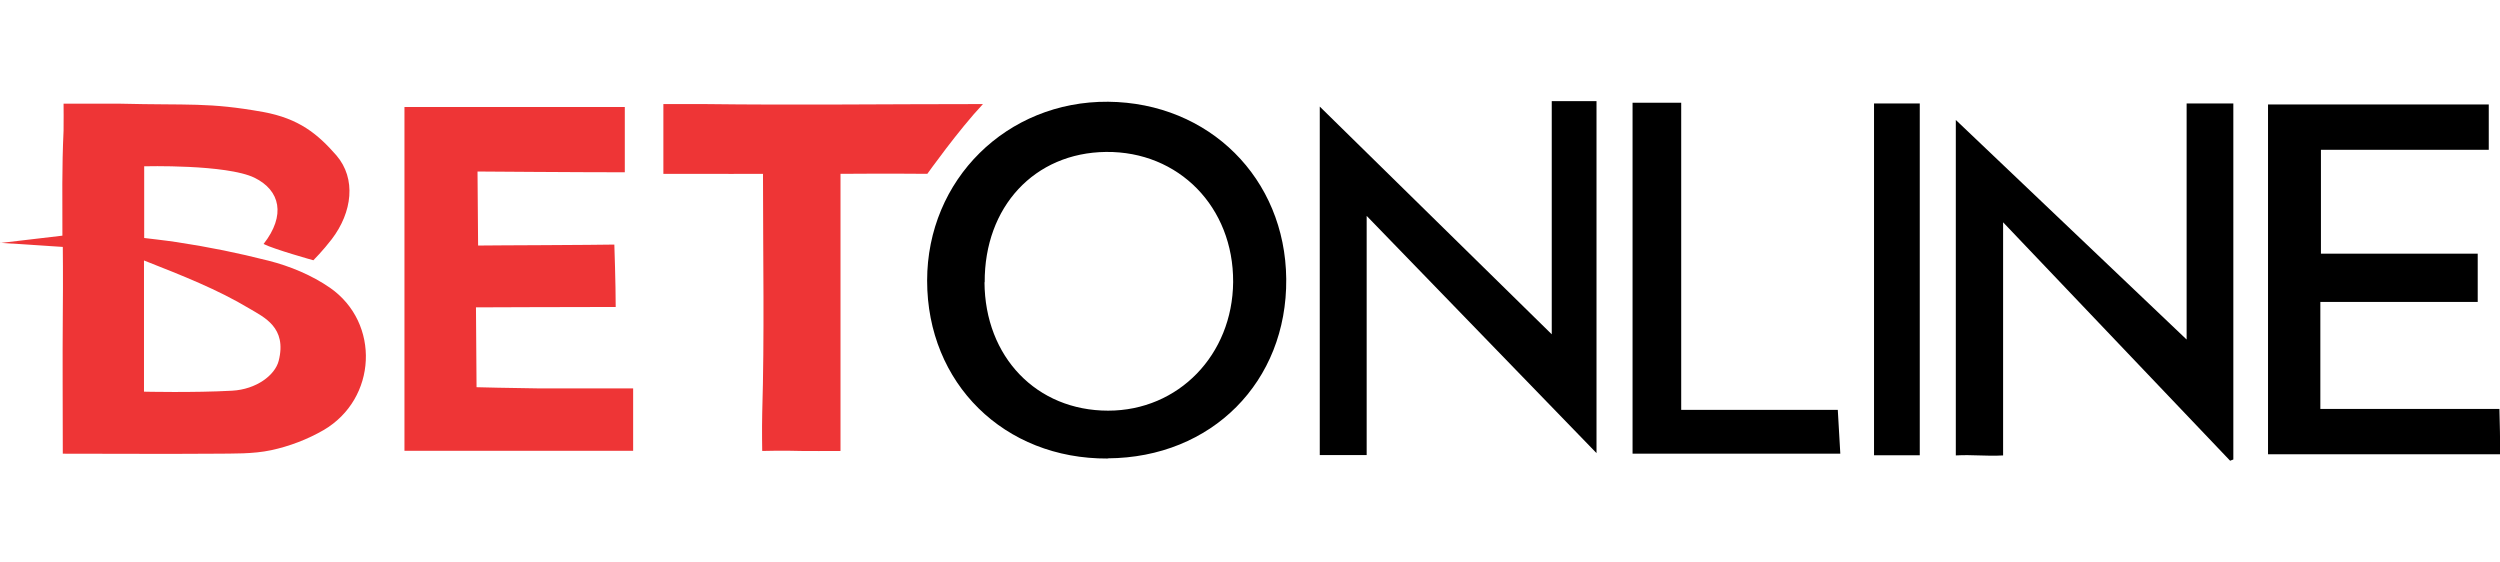 <?xml version="1.0" encoding="UTF-8"?> <svg xmlns="http://www.w3.org/2000/svg" id="a" viewBox="0 0 129 29"><defs><style>.b{fill:#ee3536;}</style></defs><path class="b" d="M0,12.54l3.22-.38c0-1.84-.03-3.49,.06-5.42,.01-.23,0-1.39,0-1.39,0,0,2.67,0,2.91,0,3.57,.09,4.56-.08,7.4,.43,1.84,.34,2.8,1.13,3.77,2.24,1.03,1.2,.82,2.93-.24,4.32-.45,.59-.95,1.09-.95,1.09,0,0-2.01-.56-2.57-.84,1.16-1.48,.86-2.77-.47-3.42-1.45-.7-5.69-.59-5.69-.59v3.7s1.13,.13,1.66,.21c1.81,.28,3.12,.55,4.75,.96,1.11,.28,2.24,.75,3.18,1.4,2.61,1.82,2.42,5.73-.33,7.34-.83,.48-1.77,.84-2.71,1.04-.94,.2-1.94,.17-2.91,.18-2.52,.02-5.04,0-7.84,0,0-2.52-.02-4.83,0-7.14,.02-1.97,0-3.53,0-3.53,0,0-1.3-.08-3.22-.21Zm7.43,.9c0,1.3,0,2.14,0,2.97,0,2.22,0,3.8,0,3.8,0,0,2.55,.06,4.55-.05,1.25-.07,2.21-.8,2.4-1.54,.44-1.73-.76-2.25-1.53-2.71-1.62-.97-3.39-1.67-5.42-2.47Z"></path><path class="b" d="M32.67,20.04v3.22h-11.8V5.52h11.37v3.37c-2.54,0-7.6-.04-7.6-.04l.03,3.82s2.43-.02,3.36-.02c1.3,0,3.67-.03,3.67-.03,0,0,.07,2.03,.07,3.22-2.31,0-7.21,.02-7.21,.02l.03,4.12s1.92,.05,3.12,.06c1.61,0,3.23,0,4.96,0Z"></path><path d="M57.16,23.66c-5.35,.03-9.32-3.88-9.32-9.18,0-5.21,4.11-9.27,9.34-9.23,5.21,.05,9.14,3.95,9.19,9.14,.05,5.31-3.85,9.23-9.21,9.26Zm-6.36-9.1c.02,3.86,2.69,6.63,6.38,6.63,3.63,0,6.42-2.88,6.45-6.64,.02-3.86-2.8-6.75-6.56-6.71-3.69,.04-6.28,2.83-6.26,6.73Z"></path><path d="M119.73,15.59v5.51c3.07,0,6.07,0,9.24,0,.02,.87,.04,1.52,.04,2.34h-11.98V5.39h11.39v2.34h-8.66v5.36h8.09v2.49h-8.12Z"></path><path d="M80.07,17.26V5.22h2.31V23.38c-4.09-4.22-7.97-8.22-11.86-12.24v12.34h-2.42V5.5c4.03,3.96,7.84,7.7,11.98,11.76Z"></path><path d="M115.08,23.78c-3.91-4.1-7.81-8.21-11.72-12.31v12.03c-.89,.05-1.57-.05-2.44,0V6.19c3.72,3.54,7.6,7.23,11.91,11.33V5.34h2.41V23.71l-.16,.06Z"></path><path class="b" d="M39.38,8.97c-1.26,0-2.17,.01-3.07,0-.72,0-2.08,0-2.08,0,0,0,0-.95,0-1.68,0-.87,0-1.92,0-1.92,0,0,1.43,0,2.1,0,4.73,.06,9.46,0,14.39,0-1.26,1.34-2.87,3.6-2.87,3.6,0,0-2.08-.02-4.48,0v14.3c-.78,0-1.53,.01-2.04,0-.91-.03-2,0-2,0,0,0-.02-1.06,0-1.95,.12-4.01,.04-8.02,.04-12.34Z"></path><path d="M84.24,5.3h2.51v15.85h8.08l.13,2.26h-10.72V5.3Z"></path><path d="M96.7,5.34h2.36V23.49h-2.36V5.34Z"></path></svg> 